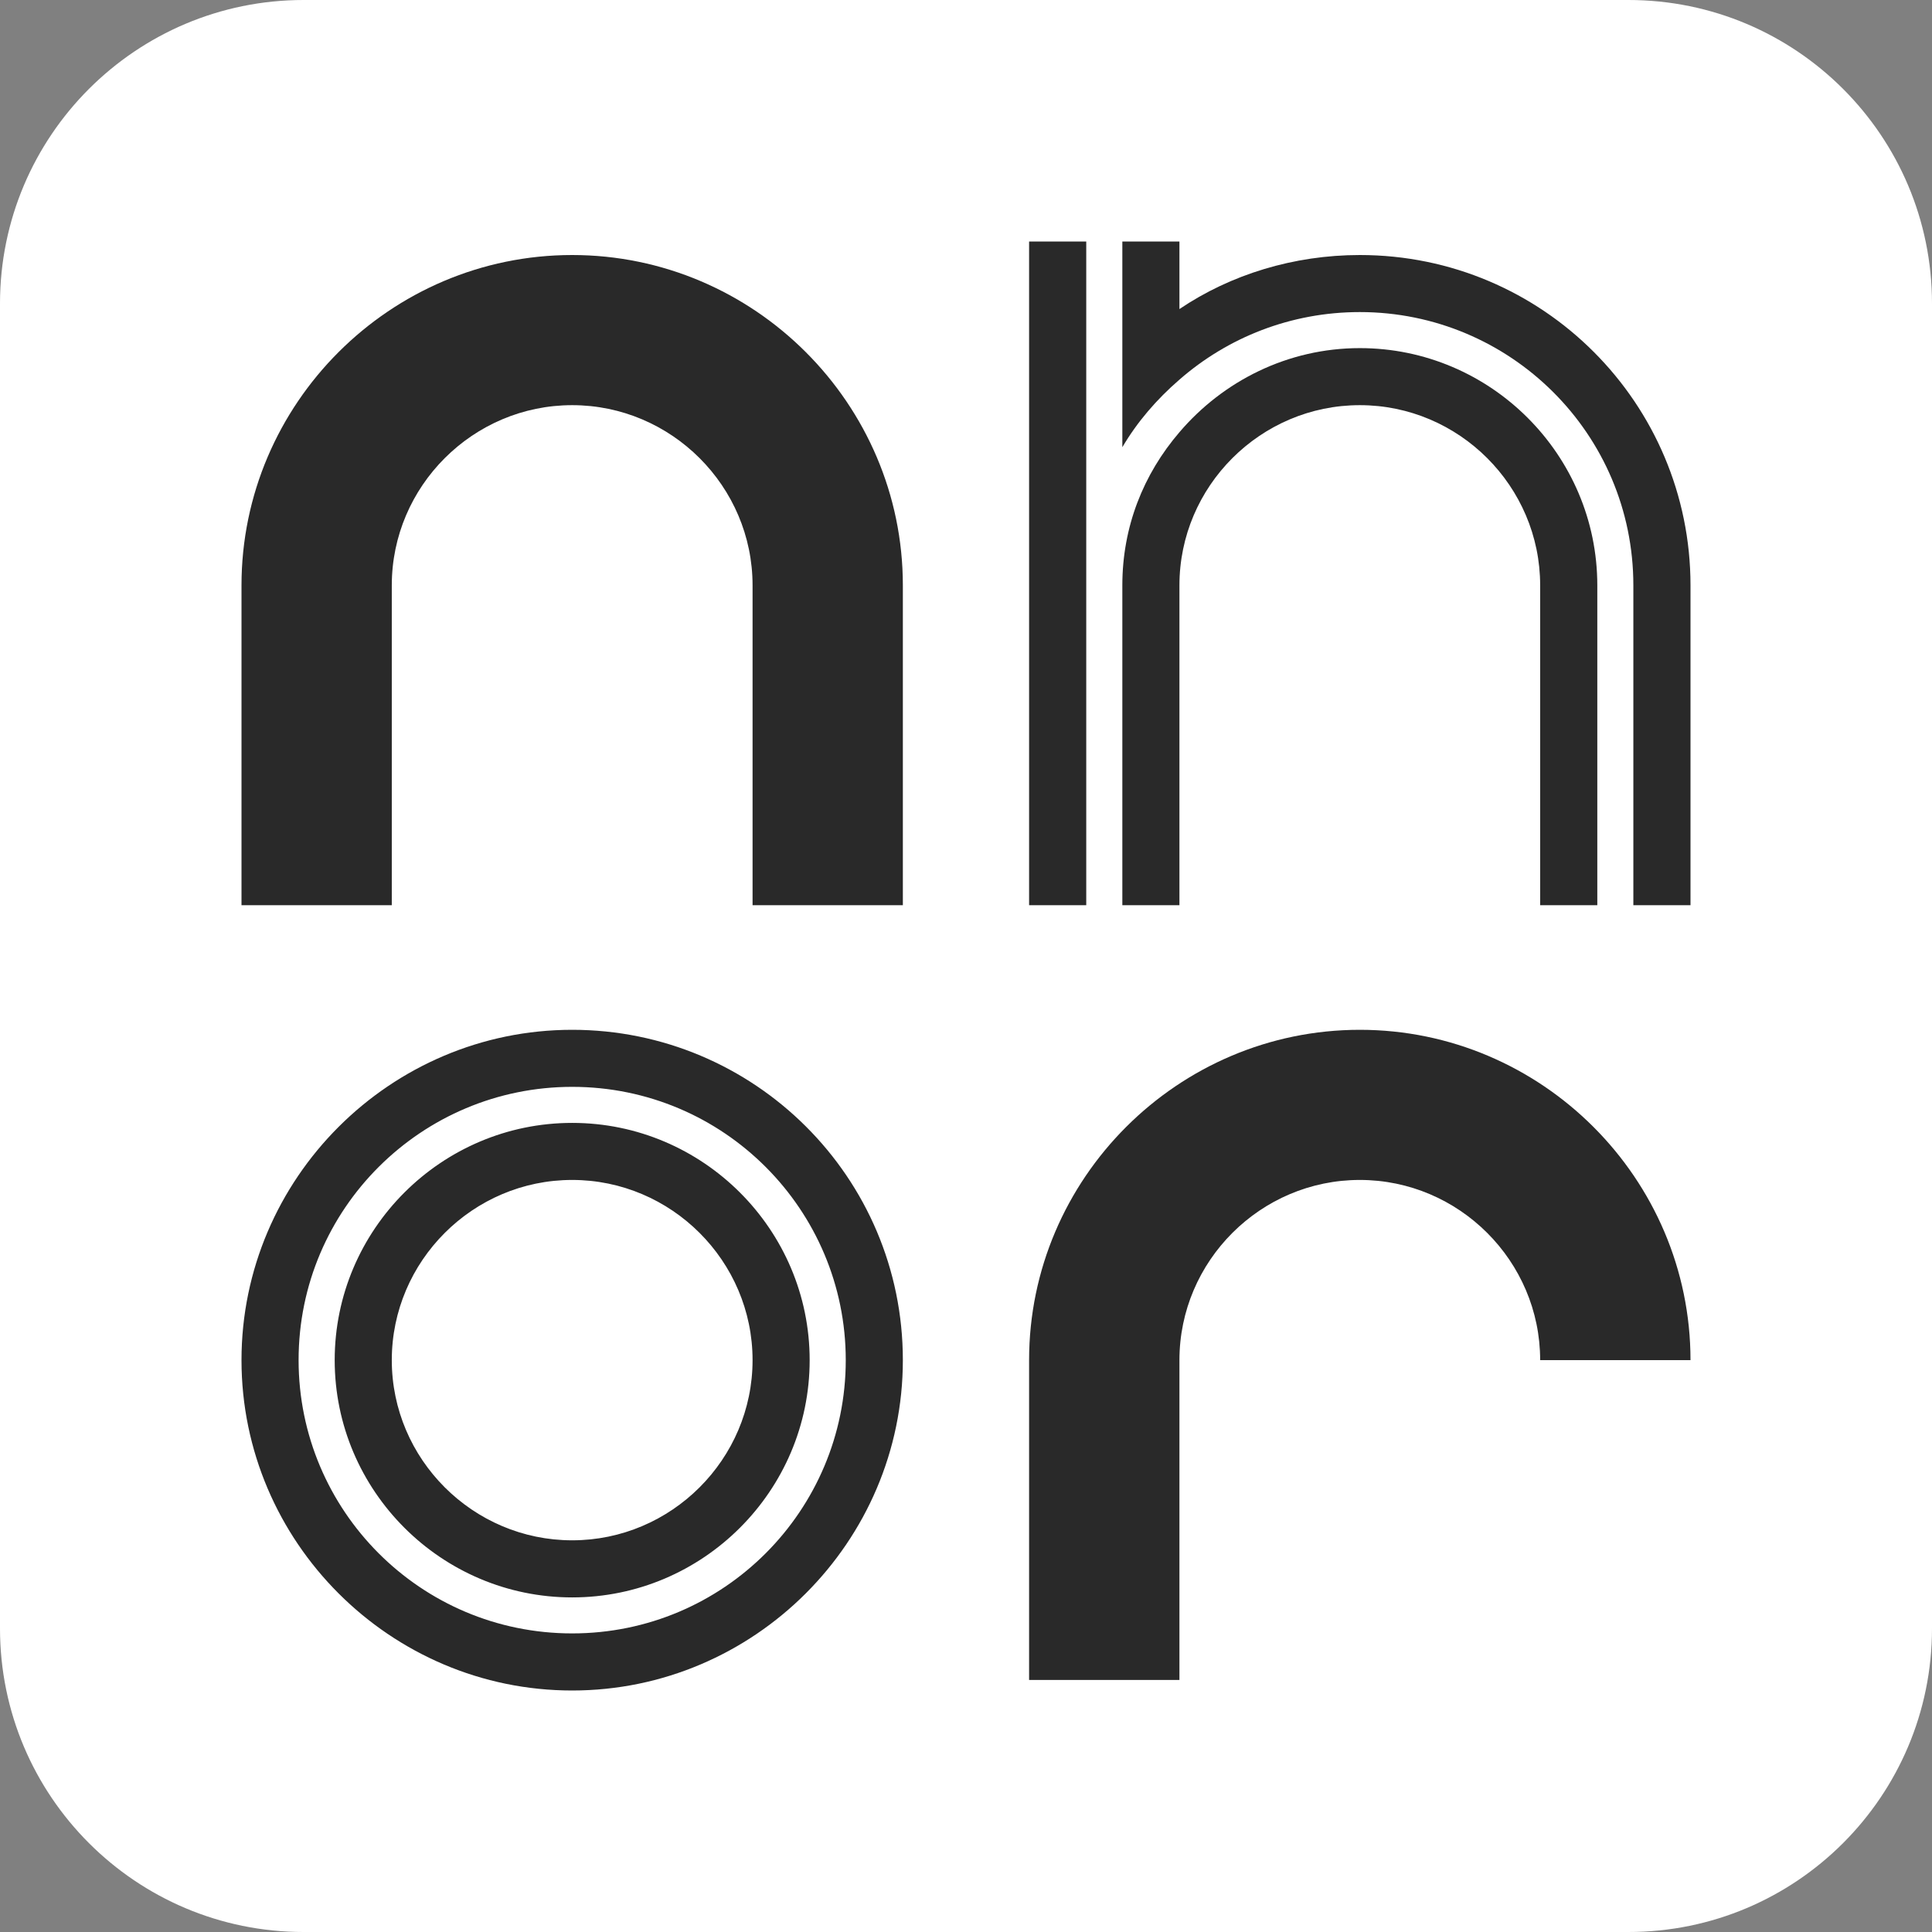 <svg xmlns="http://www.w3.org/2000/svg" width="38" height="38" viewBox="0 0 38 38" fill="none"><rect x="0" y="0" width="38" height="38" fill="#808080" stroke="none"/><path d="M0 5.971C0 2.674 2.674 0 5.971 0L32.029 0C35.327 0 38 2.674 38 5.971V32.029C38 35.327 35.327 38 32.029 38H5.971C2.674 38 0 35.327 0 32.029L0 5.971Z" fill="white"></path><g clip-path="url(#clip0_1309_2839)"><path d="M17.758 17.804H14.802V11.513C14.802 9.564 13.205 7.969 11.254 7.969C9.303 7.969 7.706 9.564 7.706 11.513V17.804H4.75V11.513C4.75 7.939 7.677 5.016 11.254 5.016C14.831 5.016 17.758 7.939 17.758 11.513V17.804Z" fill="#292929"></path><path d="M11.254 20.255C7.677 20.255 4.75 23.179 4.75 26.752C4.75 30.326 7.677 33.25 11.254 33.25C14.831 33.25 17.758 30.326 17.758 26.752C17.758 23.149 14.831 20.255 11.254 20.255ZM11.254 32.127C8.268 32.127 5.873 29.706 5.873 26.752C5.873 23.769 8.297 21.377 11.254 21.377C14.24 21.377 16.635 23.799 16.635 26.752C16.635 29.706 14.24 32.127 11.254 32.127ZM11.254 22.086C8.682 22.086 6.583 24.183 6.583 26.752C6.583 29.322 8.682 31.419 11.254 31.419C13.826 31.419 15.925 29.322 15.925 26.752C15.925 24.183 13.826 22.086 11.254 22.086ZM11.254 30.296C9.303 30.296 7.706 28.701 7.706 26.752C7.706 24.803 9.303 23.208 11.254 23.208C13.205 23.208 14.802 24.803 14.802 26.752C14.802 28.701 13.205 30.296 11.254 30.296Z" fill="#292929"></path><path d="M21.365 4.75H20.241V17.804H21.365V4.75Z" fill="#292929"></path><path d="M23.198 33.043H20.241V26.752C20.241 23.179 23.168 20.255 26.746 20.255C30.323 20.255 33.25 23.179 33.25 26.752H30.293C30.293 24.803 28.697 23.208 26.746 23.208C24.794 23.208 23.198 24.803 23.198 26.752V33.043Z" fill="#292929"></path><path d="M33.25 11.513V17.804H32.126V11.513C32.126 8.53 29.702 6.138 26.746 6.138C25.386 6.138 24.144 6.64 23.198 7.467C22.754 7.851 22.37 8.294 22.075 8.796V4.75H23.198V6.079C24.203 5.4 25.445 5.016 26.746 5.016C30.352 5.016 33.25 7.94 33.25 11.513Z" fill="#292929"></path><path d="M31.417 11.513V17.804H30.293V11.513C30.293 9.564 28.697 7.969 26.746 7.969C24.794 7.969 23.198 9.564 23.198 11.513V17.804H22.075V11.513C22.075 10.361 22.488 9.328 23.198 8.501C24.055 7.496 25.326 6.847 26.746 6.847C29.318 6.847 31.417 8.944 31.417 11.513Z" fill="#292929"></path></g><defs><clipPath id="clip0_1309_2839"><rect width="28.5" height="28.5" fill="white" transform="translate(4.75 4.75)"></rect></clipPath></defs></svg>